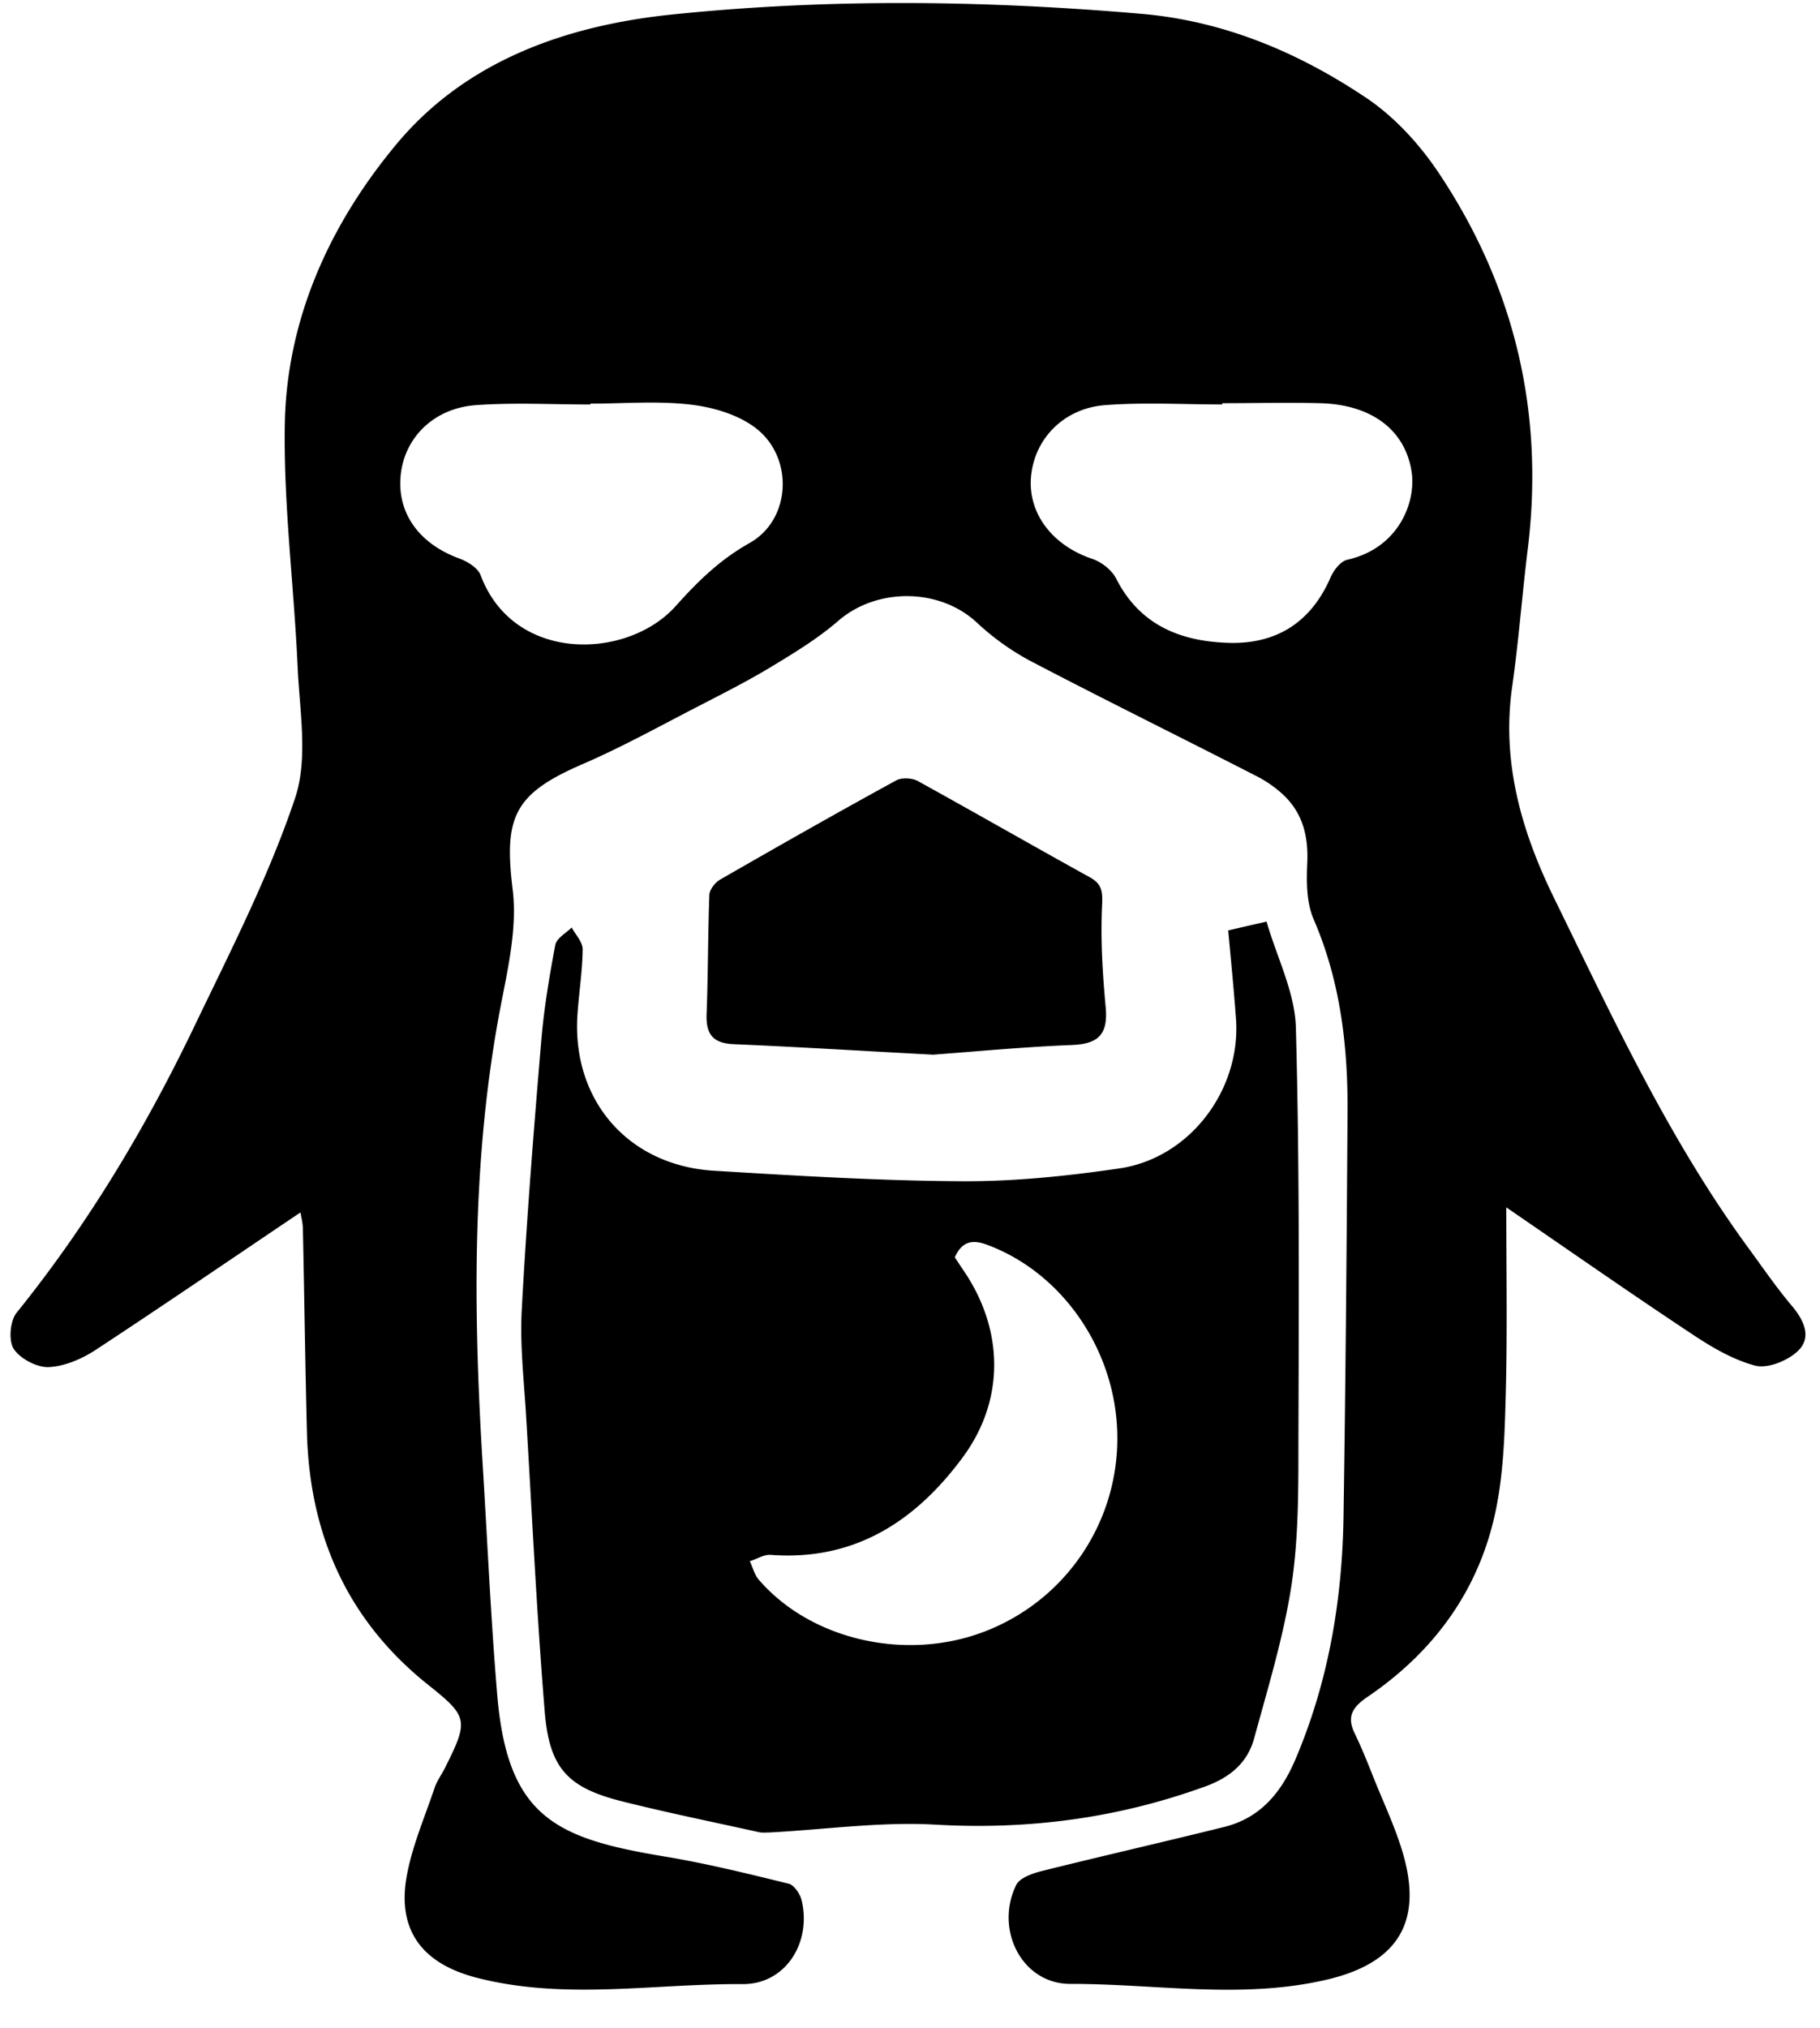 <svg width="44" height="49" fill="none" xmlns="http://www.w3.org/2000/svg"><path d="M7.256 29.299c-1.651 1.11-3.292 2.232-4.954 3.323-.331.214-.744.392-1.126.408-.286.01-.683-.2-.841-.434-.133-.198-.092-.672.06-.871 1.734-2.146 3.14-4.496 4.328-6.978.862-1.794 1.779-3.583 2.411-5.464.321-.963.107-2.115.061-3.18-.087-1.947-.341-3.894-.31-5.836.04-2.58 1.11-4.888 2.726-6.815C11.283 1.465 13.683.62 16.217.354 20.004-.04 23.8.007 27.593.334c1.998.172 3.797.932 5.433 2.028.693.463 1.305 1.136 1.769 1.835 1.83 2.747 2.543 5.78 2.14 9.067-.137 1.106-.219 2.222-.377 3.328-.26 1.82.225 3.492 1.004 5.087 1.433 2.926 2.804 5.892 4.75 8.532.327.449.643.907 1 1.33.295.347.494.76.168 1.086-.245.245-.744.449-1.05.367-.56-.148-1.096-.474-1.59-.805-1.438-.953-2.855-1.942-4.424-3.018 0 1.504.025 2.952-.01 4.399-.026.963-.046 1.937-.235 2.875-.387 1.936-1.483 3.45-3.114 4.556-.367.25-.505.48-.3.892.167.347.31.704.453 1.065.255.638.555 1.26.734 1.917.443 1.636-.22 2.564-1.85 2.951-2.075.49-4.15.102-6.219.107-1.172 0-1.83-1.315-1.31-2.385.082-.174.383-.28.602-.337 1.473-.367 2.95-.703 4.429-1.07.866-.214 1.371-.82 1.712-1.61.806-1.881 1.142-3.859 1.173-5.893.05-3.257.076-6.519.097-9.775.01-1.596-.174-3.16-.82-4.654-.174-.403-.174-.902-.154-1.356.03-.642-.107-1.198-.57-1.641a2.872 2.872 0 0 0-.684-.474c-1.81-.928-3.634-1.825-5.438-2.768a6.13 6.13 0 0 1-1.295-.927c-.902-.841-2.42-.851-3.353-.041-.495.428-1.066.775-1.631 1.116-.566.342-1.162.642-1.754.948-.933.48-1.85.989-2.808 1.402-1.646.713-1.891 1.274-1.677 3.022.112.908-.107 1.876-.286 2.799-.703 3.654-.667 7.334-.443 11.024.117 1.886.199 3.772.357 5.648.25 2.946 1.422 3.46 4.047 3.894 1.009.168 2.003.412 2.997.657.132.03.28.25.316.408.24 1.014-.388 2.023-1.427 2.018-2.136-.015-4.277.393-6.407-.148-1.29-.326-1.942-1.1-1.723-2.416.128-.749.444-1.468.688-2.196.056-.158.163-.301.24-.454.58-1.157.57-1.244-.403-2.018-1.962-1.565-2.87-3.64-2.93-6.112-.041-1.63-.062-3.262-.097-4.888 0-.163-.046-.32-.057-.407h-.01zM29.55 9.742v.03c-.943 0-1.89-.056-2.829.016-1.024.076-1.743.846-1.799 1.784-.05.871.55 1.62 1.488 1.932.225.076.474.275.576.479.581 1.141 1.585 1.524 2.763 1.55 1.137.02 1.957-.516 2.42-1.586.077-.173.24-.387.404-.423 1.243-.28 1.666-1.392 1.554-2.125-.153-1-.953-1.621-2.202-1.657-.79-.02-1.585 0-2.38 0h.005zm-15.275.005v.026c-.923 0-1.845-.051-2.763.015-1.02.071-1.728.78-1.824 1.682-.097.922.443 1.672 1.427 2.028.193.072.438.225.504.398.8 2.136 3.543 2.044 4.705.76.55-.612 1.07-1.127 1.804-1.54.999-.566 1.06-2.049.163-2.757-.418-.332-1.03-.515-1.575-.581-.805-.097-1.626-.026-2.441-.026v-.005zM29.693 22.48c.28-.066.53-.122.927-.214.25.866.688 1.713.709 2.569.092 3.364.071 6.733.061 10.097 0 1.136 0 2.283-.173 3.405-.194 1.238-.566 2.451-.897 3.664-.163.592-.581.943-1.183 1.162-2.11.765-4.26 1.05-6.509.923-1.33-.077-2.675.117-4.016.188-.086 0-.173.01-.255-.005-1.1-.244-2.212-.469-3.308-.744-1.325-.331-1.768-.8-1.88-2.171-.194-2.37-.306-4.75-.449-7.126-.05-.856-.153-1.717-.107-2.568.117-2.182.29-4.358.474-6.535.066-.77.194-1.534.337-2.293.03-.163.26-.286.397-.423.092.173.265.351.265.525-.005.535-.092 1.065-.127 1.6-.128 2.054 1.228 3.624 3.297 3.752 2.009.122 4.017.244 6.03.254 1.259.005 2.528-.127 3.777-.31 1.702-.25 2.94-1.897 2.818-3.614-.05-.683-.117-1.366-.188-2.136zm-6.606 7.905c.067.097.133.204.204.306.974 1.422 1.014 3.12-.01 4.511-1.142 1.55-2.62 2.518-4.653 2.365-.164-.01-.332.102-.5.153.071.148.107.316.209.438 1.244 1.453 3.532 1.988 5.433 1.274a4.994 4.994 0 0 0 3.242-4.735c-.02-2.049-1.31-3.934-3.135-4.617-.362-.138-.616-.097-.795.3l.005.005zm2.834-5.137c.647-.026.867-.27.81-.907-.076-.826-.127-1.662-.086-2.493.015-.336-.02-.5-.306-.657-1.386-.765-2.762-1.555-4.149-2.32-.137-.076-.392-.091-.525-.015-1.427.78-2.844 1.585-4.256 2.396-.122.071-.255.24-.26.372-.035.953-.03 1.911-.066 2.864-.02.48.133.714.642.74 1.56.066 3.114.163 4.832.254 1.025-.076 2.192-.188 3.37-.234h-.006z" fill="currentColor"/></svg>